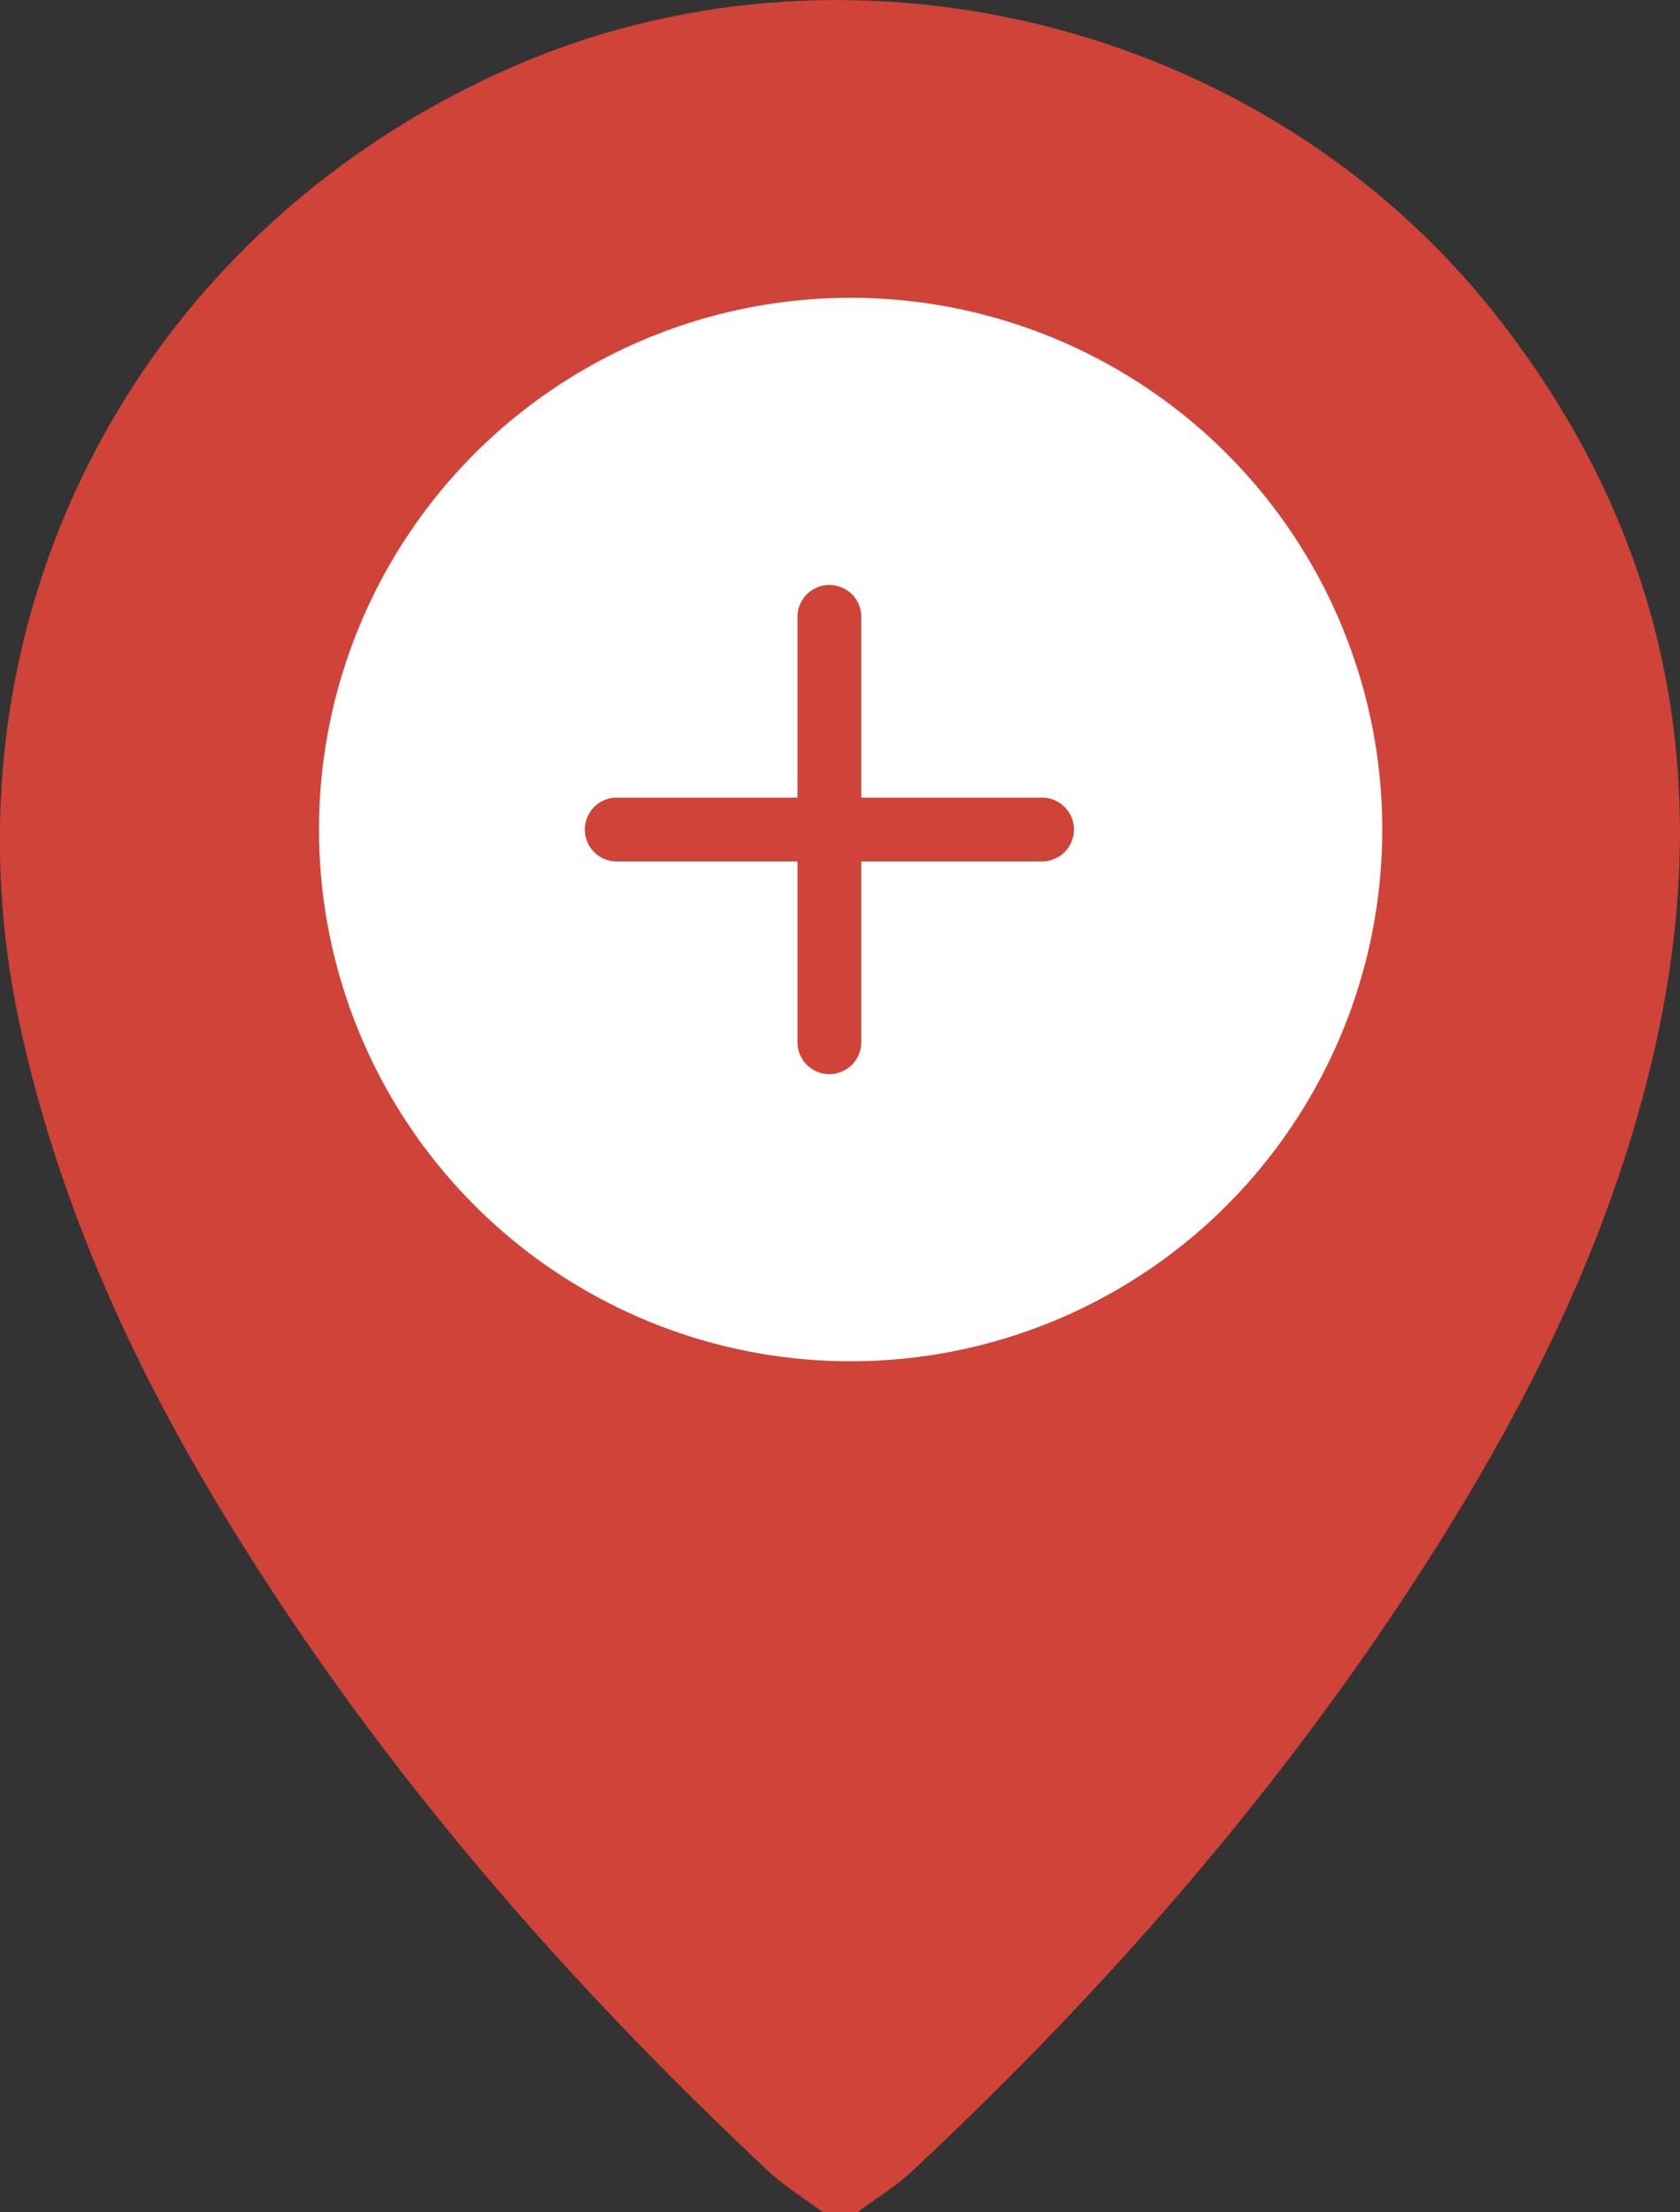 <svg width="79" height="104" viewBox="0 0 79 104" fill="none" xmlns="http://www.w3.org/2000/svg"><rect x="0" y="0" width="79" height="104" fill="#333333" stroke="none"/><g clip-path="url(#clip0_269_10461)"><path d="M38.685 104c-.864-.646-1.8-1.215-2.578-1.945-10.062-9.433-18.98-19.805-26.054-31.63C5.893 63.456 2.65 56.126.926 48.163-3.09 29.485 6.118 11.259 23.653 3.34 39.648-3.885 59.38.923 70.323 14.789c8.287 10.504 10.404 22.325 7.34 35.155-2.007 8.41-5.827 16.072-10.467 23.345C60.4 83.943 52.153 93.414 42.91 102.06c-.779.73-1.717 1.297-2.58 1.94h-1.646zm22.762-65.633C60.9 26.3 50.801 16.877 38.907 17.355c-12.242.488-21.825 10.51-21.331 22.306.505 12.027 10.68 21.514 22.54 21.013 12.265-.516 21.853-10.543 21.326-22.307h.005z" fill="#CF4338"/><circle cx="40" cy="39" r="25" fill="#fff"/><path d="M29 39h20M39 49V29" stroke="#CF4338" stroke-width="3" stroke-linecap="round" stroke-linejoin="round"/></g><defs><clipPath id="clip0_269_10461"><path fill="#fff" d="M0 0h79v104H0z"/></clipPath></defs></svg>